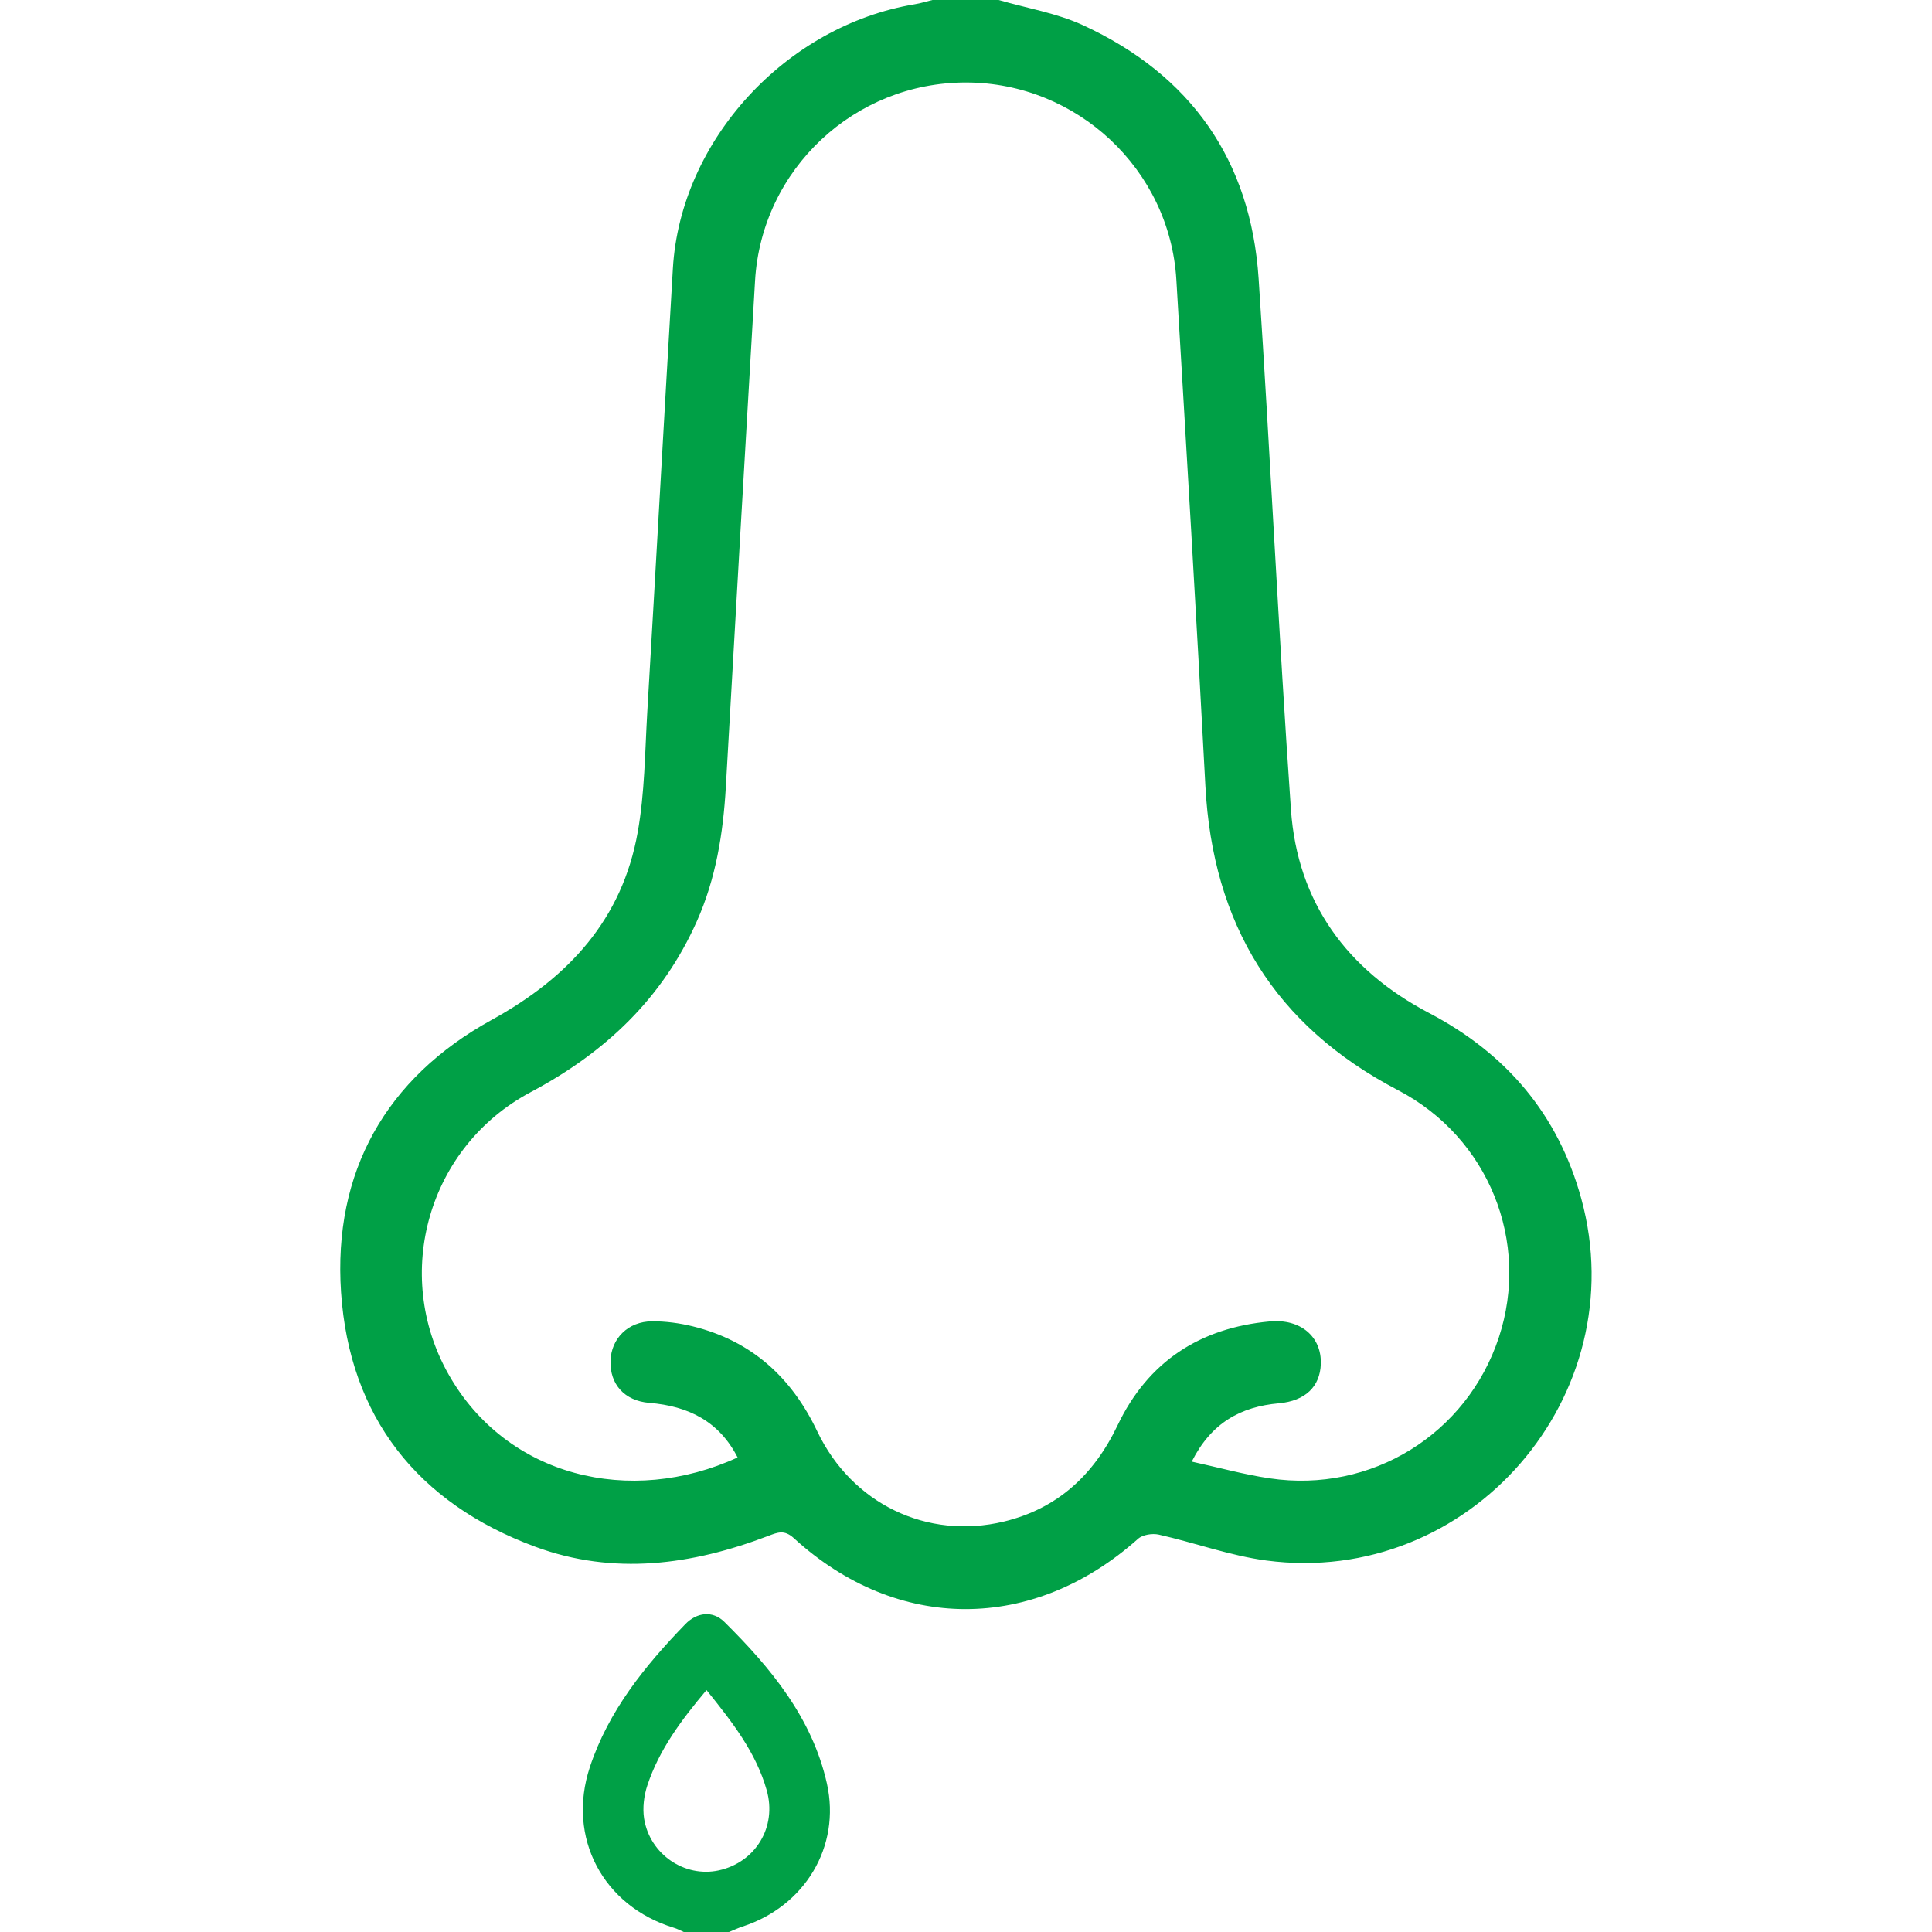 <svg version="1.1" xmlns="http://www.w3.org/2000/svg" width="32" height="32" viewBox="0 0 32 32" fill="#00a046">
<path d="M11.325 32c-0.055-0.024-0.108-0.054-0.165-0.070-1.172-0.359-1.776-1.493-1.39-2.661 0.307-0.93 0.91-1.675 1.581-2.368 0.19-0.196 0.453-0.23 0.648-0.036 0.768 0.761 1.454 1.59 1.697 2.675 0.235 1.049-0.37 2.036-1.397 2.37-0.076 0.025-0.15 0.060-0.224 0.090-0.25 0-0.5 0-0.75 0zM11.702 27.993c-0.421 0.5-0.785 0.99-0.98 1.579-0.057 0.171-0.081 0.373-0.054 0.549 0.095 0.594 0.672 0.981 1.236 0.859 0.61-0.133 0.968-0.719 0.795-1.328-0.176-0.624-0.566-1.124-0.997-1.659z"></path>
<path d="M16.541 0c0.467 0.136 0.96 0.216 1.396 0.417 1.786 0.823 2.78 2.234 2.91 4.2 0.194 2.93 0.33 5.864 0.535 8.792 0.107 1.54 0.931 2.658 2.289 3.37 1.278 0.671 2.136 1.679 2.519 3.071 0.898 3.27-1.853 6.441-5.215 5.997-0.603-0.080-1.186-0.295-1.782-0.429-0.106-0.024-0.268 0.001-0.344 0.070-1.739 1.551-3.985 1.556-5.7-0.011-0.159-0.145-0.269-0.096-0.42-0.039-1.269 0.484-2.565 0.661-3.866 0.18-1.949-0.721-3.075-2.149-3.214-4.215-0.134-1.991 0.741-3.546 2.496-4.511 1.276-0.703 2.161-1.664 2.418-3.111 0.115-0.646 0.119-1.314 0.157-1.973 0.145-2.454 0.28-4.909 0.425-7.362 0.125-2.121 1.87-4.021 4.008-4.376 0.1-0.016 0.196-0.048 0.295-0.071 0.365 0 0.73 0 1.094 0zM19.74 24.209c0.453 0.099 0.869 0.215 1.291 0.277 1.684 0.25 3.266-0.731 3.795-2.335 0.521-1.581-0.166-3.309-1.672-4.095-2.045-1.068-3.069-2.754-3.189-5.038-0.147-2.796-0.315-5.591-0.481-8.386-0.109-1.826-1.645-3.263-3.48-3.266-1.85-0.004-3.389 1.435-3.498 3.284-0.165 2.795-0.325 5.59-0.484 8.386-0.044 0.766-0.164 1.514-0.479 2.221-0.57 1.28-1.518 2.176-2.749 2.83-1.704 0.904-2.301 3.017-1.366 4.674 0.961 1.703 3.013 2.195 4.789 1.379-0.306-0.599-0.816-0.851-1.463-0.904-0.413-0.034-0.654-0.311-0.642-0.695 0.011-0.371 0.291-0.654 0.689-0.656 0.225-0.001 0.456 0.030 0.675 0.084 0.97 0.24 1.633 0.841 2.061 1.74 0.574 1.2 1.819 1.798 3.090 1.493 0.889-0.214 1.493-0.775 1.884-1.595 0.504-1.056 1.365-1.614 2.521-1.72 0.509-0.047 0.86 0.253 0.845 0.705-0.013 0.374-0.255 0.611-0.693 0.651-0.631 0.056-1.121 0.321-1.445 0.966z"></path>
</svg>
